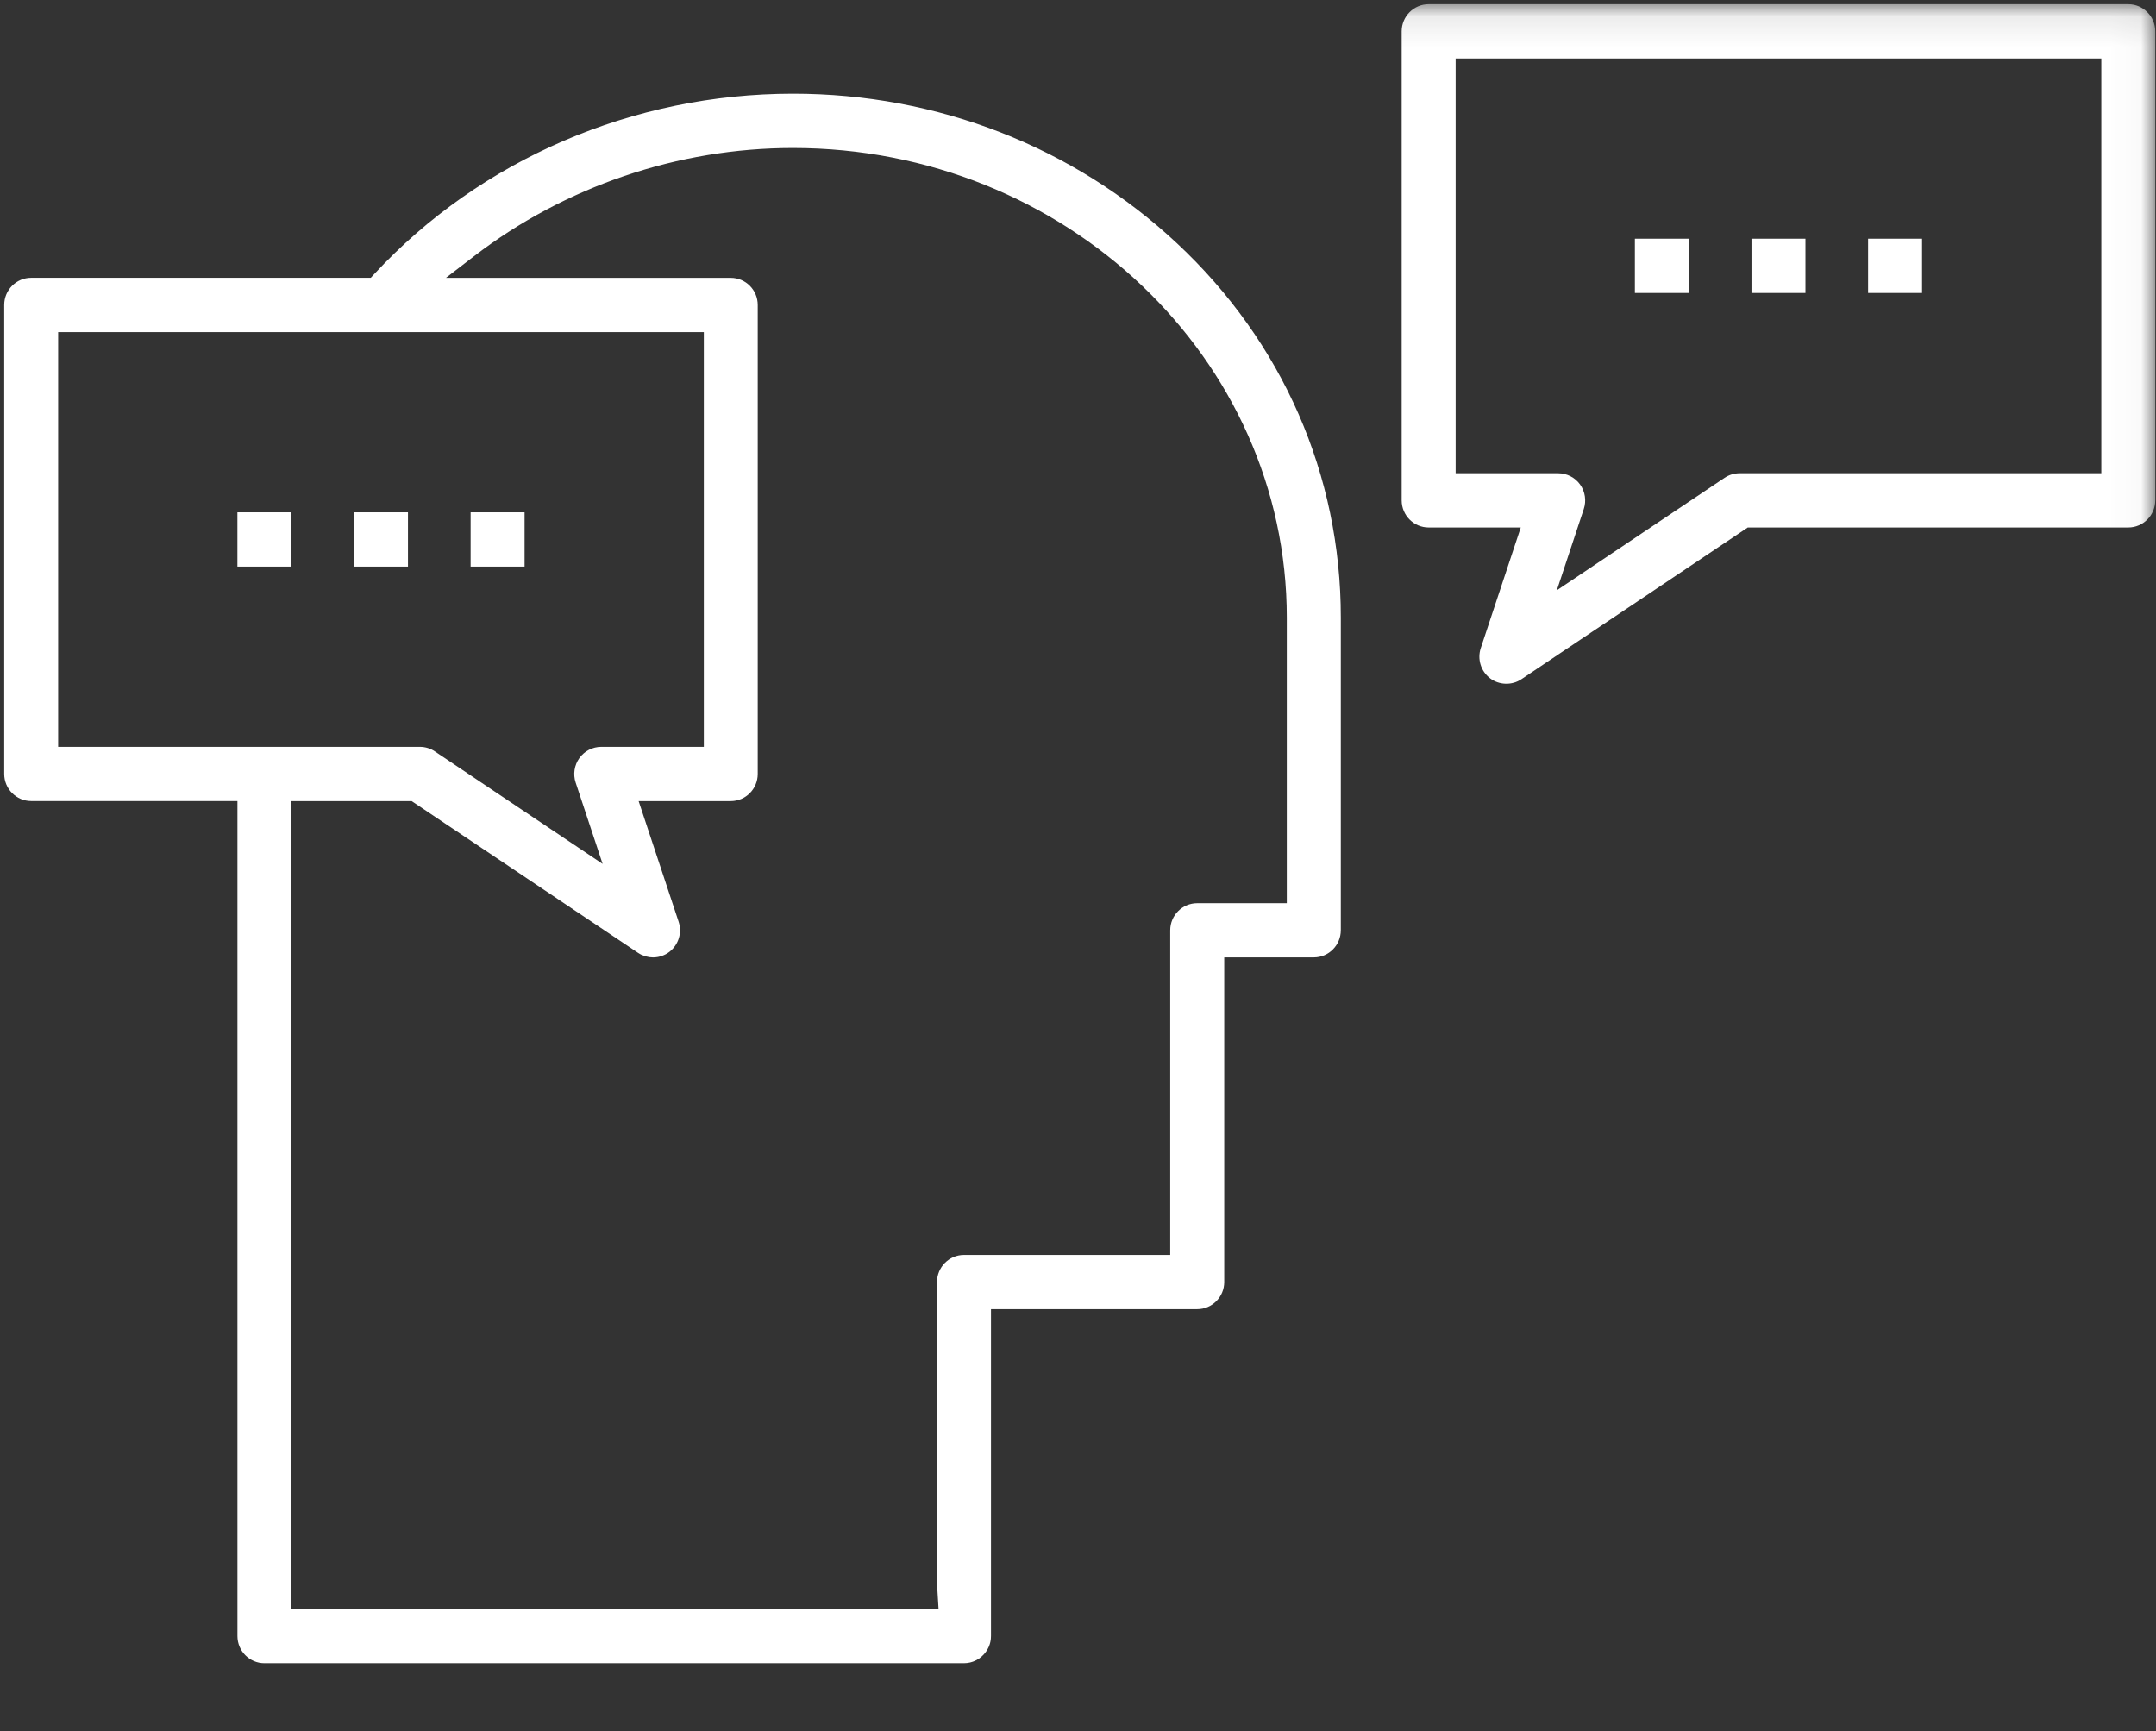 <?xml version="1.0" encoding="utf-8"?>
<svg xmlns="http://www.w3.org/2000/svg" xmlns:xlink="http://www.w3.org/1999/xlink" height="57" viewBox="0 0 71 57" width="71">
  <rect x="0" y="0" width="71" height="57" fill="#333333" stroke="none"/>
  <mask id="a" fill="#fff">
    <path d="m.138 54.722h70.837v-54.628h-70.837z" fill="#fff" fill-rule="evenodd"/>
  </mask>
  <g fill="#fff" fill-rule="evenodd">
    <path d="m7.818 18.657h1.777v-1.787h-1.777z"/>
    <path d="m11.658 18.657h1.777v-1.787h-1.777z"/>
    <path d="m15.498 18.657h1.777v-1.787h-1.777z"/>
    <g transform="translate(0 .044)">
      <path d="m30.908 52.936h-21.313v-26.601h3.962l7.457 4.998c.037.024.077.047.119.067.012.004.026.009.04.014.029.012.057.024.087.033l.048.01c.033.008.057.014.081.017l.094.007c.008.001.016.002.024.002l.035-.002c.043-.002.083-.006.121-.013l.014-.003c.043-.008.083-.019.119-.032l.011-.004c.043-.016.081-.033.117-.052.049-.027.085-.051.119-.077l.013-.01c.294-.235.41-.627.292-.983l-1.317-3.972h3.034c.49 0 .888-.401.888-.893v-15.444c0-.493-.398-.893-.888-.893h-9.38l.919-.707c2.994-2.302 6.726-3.569 10.509-3.569 8.968 0 16.263 6.938 16.263 15.465v9.403h-2.951c-.49 0-.888.401-.888.893v10.69h-6.792c-.49 0-.888.401-.888.893v9.921zm-28.993-28.388v-13.657h21.263v13.657h-3.378c-.285 0-.554.139-.721.371-.166.232-.212.533-.122.805l.888 2.678-5.525-3.704c-.146-.098-.317-.15-.493-.15zm42.24 6.041v-10.296c0-4.696-1.915-9.072-5.391-12.321-3.402-3.18-7.894-4.931-12.649-4.931-5.262 0-10.288 2.164-13.789 5.937l-.116.125h-11.183c-.49 0-.888.401-.888.893v15.444c0 .492.399.893.888.893h6.792v27.495c0 .493.399.893.888.893h23.036c.042-.001.072-.002.102-.006l.024-.004c.026-.003.05-.007.074-.013l.027-.007c.023-.006.045-.012.066-.02l.032-.012c.017-.007.038-.016.058-.026l.03-.014c.021-.011.041-.023.061-.036l.023-.014c.025-.017.051-.036.074-.056l.023-.022c.019-.017.034-.032.049-.047.009-.009.016-.017.023-.025.017-.02.032-.038.046-.057l.019-.025c.01-.015.02-.032.031-.048l.01-.015c.016-.027.023-.043.031-.06l.015-.03c.005-.013.01-.026.015-.039l.012-.031c.008-.021.01-.032.013-.042l.014-.055c.002-.008.003-.018.005-.028l.009-.058c.001-.009.001-.018.002-.028l.001-.016c.001-.022.002-.033.002-.045l.001-.024v-10.754h6.792c.49 0 .889-.401.889-.893v-10.69h2.951c.49 0 .888-.401.888-.893z"/>
      <path d="m61.519 9.603h1.777v-1.787h-1.777z" mask="url(#a)"/>
      <path d="m57.679 9.603h1.777v-1.787h-1.777z" mask="url(#a)"/>
      <path d="m53.839 9.603h1.777v-1.787h-1.777z" mask="url(#a)"/>
      <path d="m47.936 15.539v-13.657h21.263v13.657h-11.912c-.176 0-.346.052-.493.15l-5.525 3.704.888-2.678c.09-.272.044-.573-.122-.805-.167-.232-.436-.371-.721-.371zm1.132 6.751c.296.228.722.241 1.032.033l7.456-4.998h12.531c.49 0 .888-.401.888-.893v-15.444c0-.493-.399-.893-.888-.893h-23.04c-.49 0-.888.401-.888.893v15.444c0 .492.398.893.888.893h3.034l-1.317 3.972c-.12.362.002.761.304.992z" mask="url(#a)"/>
    </g>
  </g>
</svg>